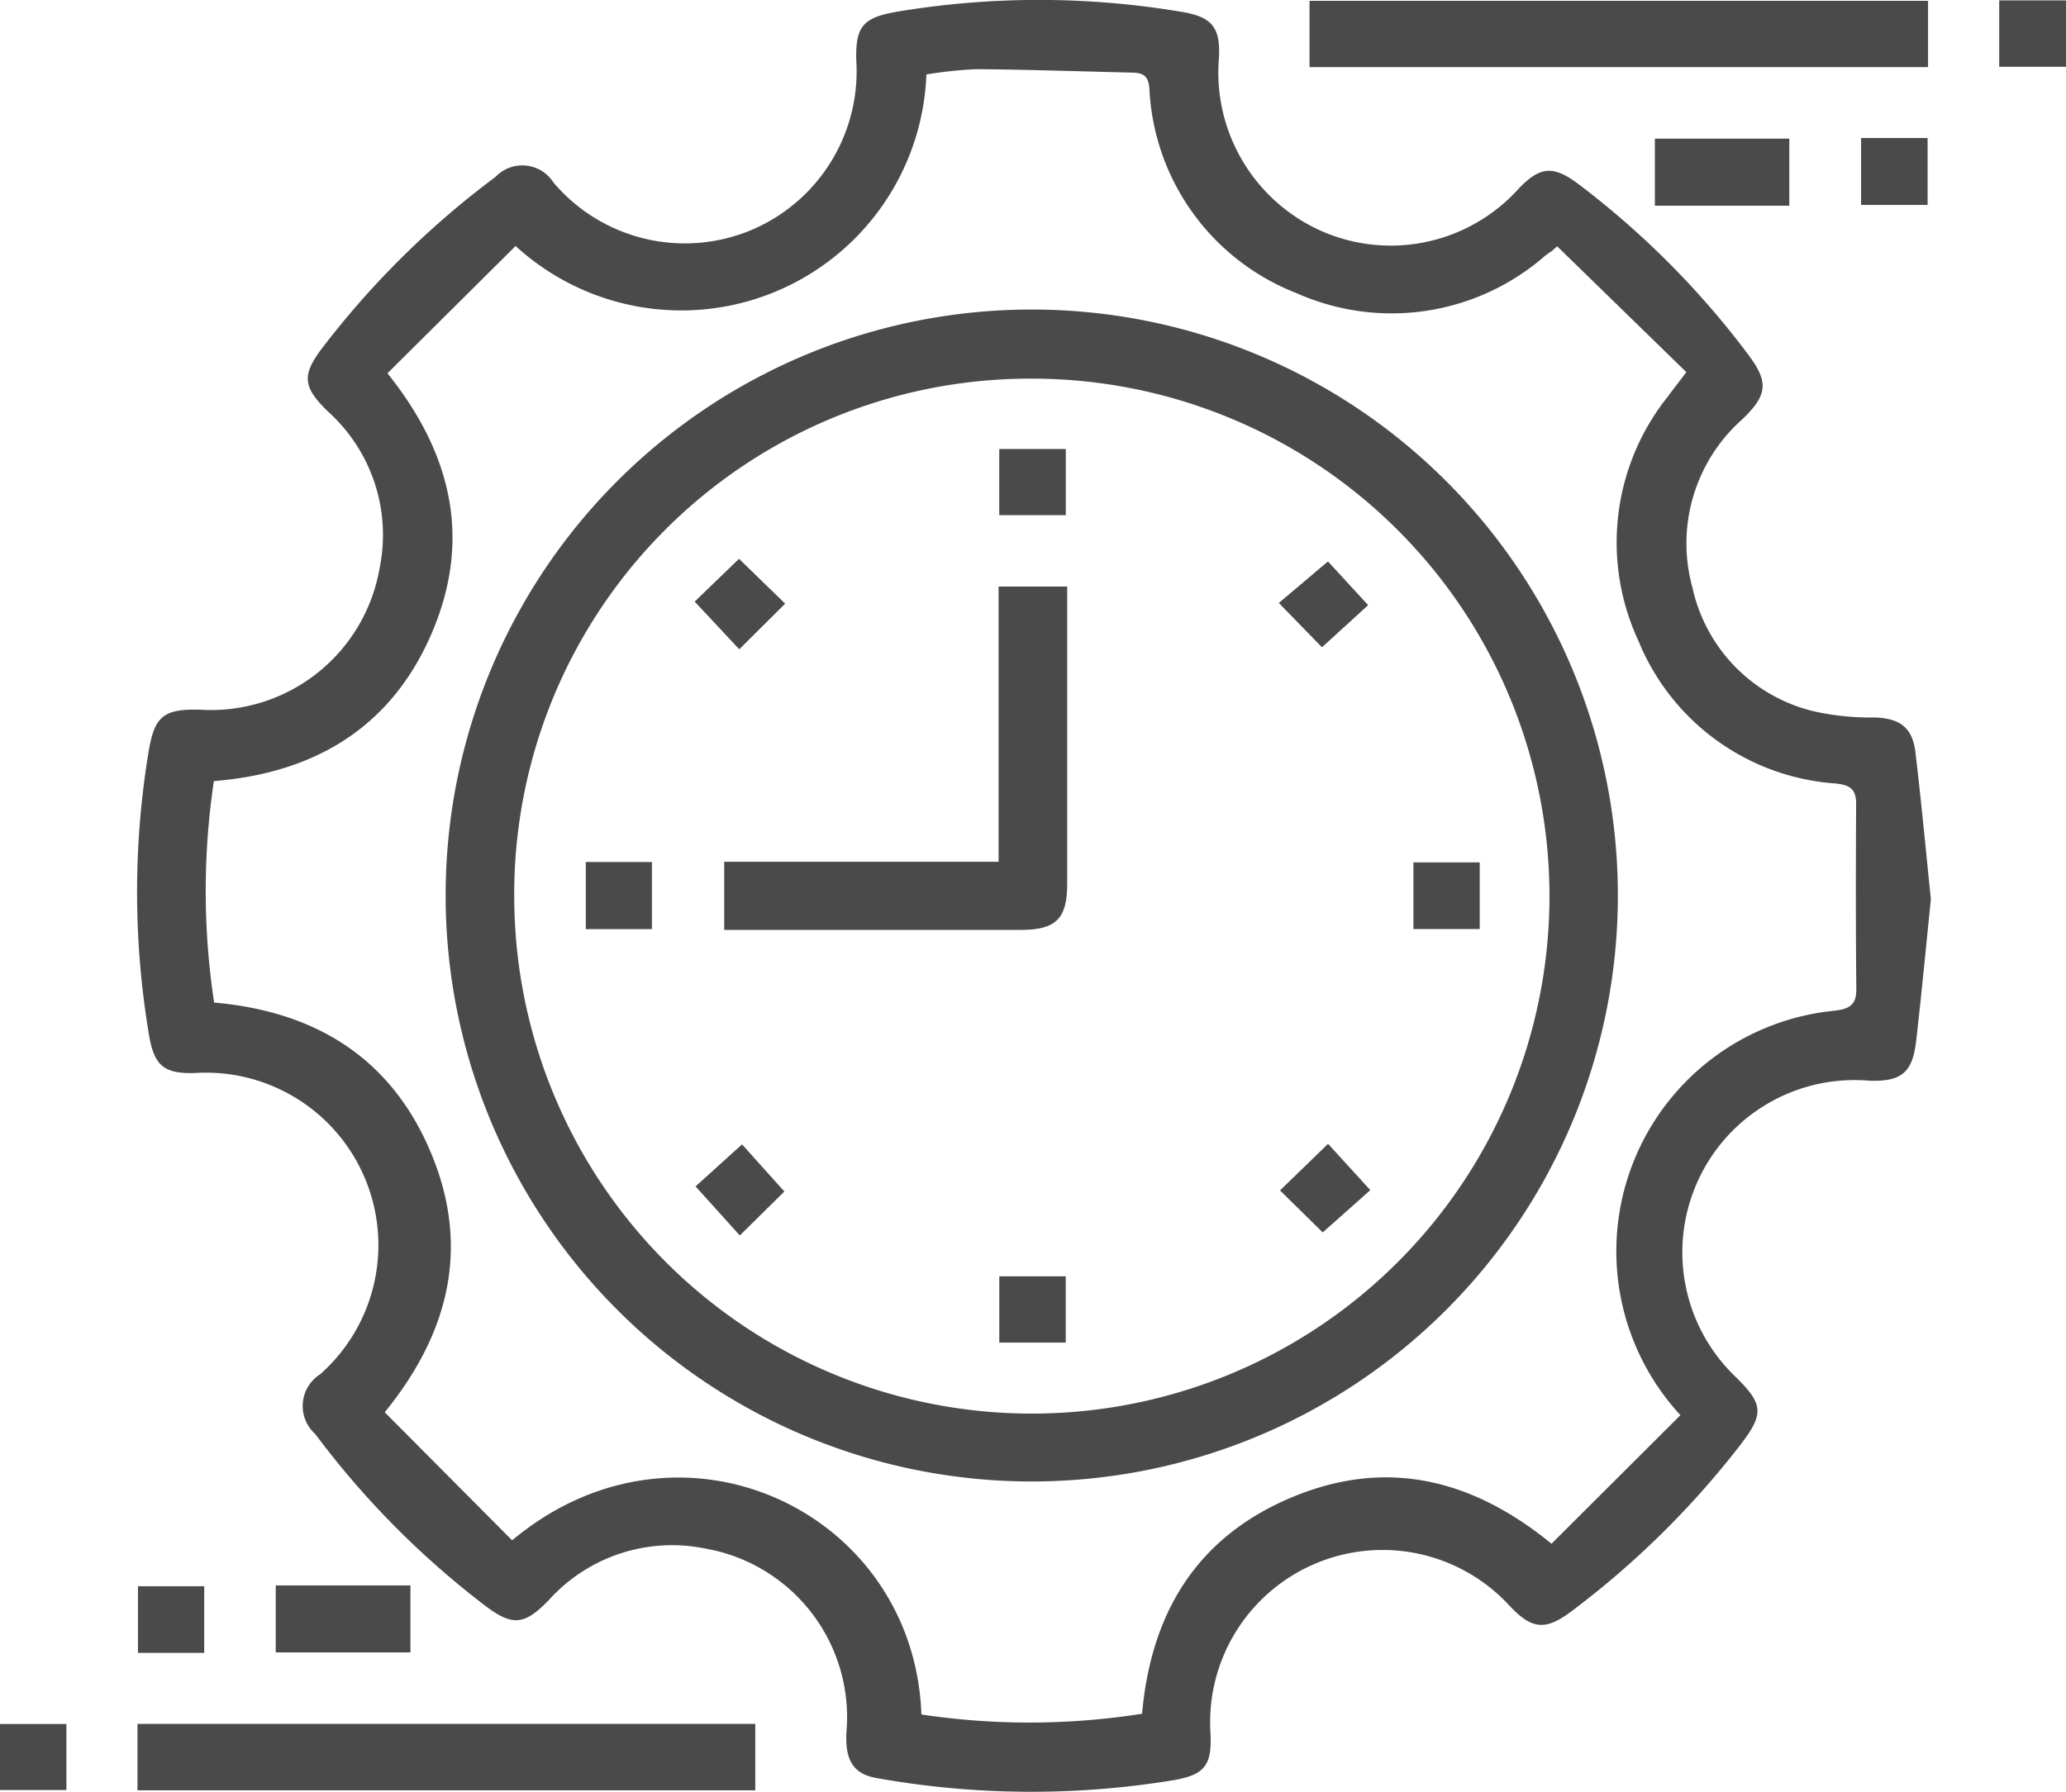 <svg xmlns="http://www.w3.org/2000/svg" width="94.552" height="82.024" viewBox="0 0 94.552 82.024">
  <g id="Group_71" data-name="Group 71" transform="translate(-1633.966 17.016)">
    <path id="Path_177" data-name="Path 177" d="M1739.882,24.149c-.226,2.2-.427,4.355-.676,6.506-.167,1.444-.689,1.852-2.148,1.8A7.885,7.885,0,0,0,1730.932,46c1.3,1.274,1.331,1.705.2,3.167a40.392,40.392,0,0,1-7.706,7.583c-1.178.885-1.792.829-2.805-.235a7.891,7.891,0,0,0-13.706,5.859c.061,1.432-.279,1.864-1.73,2.109a40.238,40.238,0,0,1-13.534-.1c-1.079-.183-1.467-.812-1.4-2.1a7.835,7.835,0,0,0-6.449-8.408,7.587,7.587,0,0,0-7.17,2.356c-1.125,1.161-1.666,1.211-2.95.231a39.764,39.764,0,0,1-7.736-7.827,1.72,1.72,0,0,1,.219-2.739,7.894,7.894,0,0,0-5.742-13.792c-1.412.044-1.861-.351-2.092-1.757a39.456,39.456,0,0,1-.017-12.949c.269-1.622.678-1.97,2.362-1.926A7.829,7.829,0,0,0,1668.886,9a7.6,7.6,0,0,0-2.355-7.171c-1.167-1.132-1.222-1.671-.244-2.948a40.24,40.24,0,0,1,7.905-7.8,1.693,1.693,0,0,1,2.658.265,7.88,7.88,0,0,0,8.952,2.209,7.888,7.888,0,0,0,4.9-7.813c-.039-1.581.319-1.964,1.935-2.234a39.379,39.379,0,0,1,12.946.017c1.4.228,1.795.713,1.716,2.12a7.94,7.94,0,0,0,4.726,7.93,7.877,7.877,0,0,0,9.009-1.973c.973-1.009,1.578-1.053,2.731-.182a39.373,39.373,0,0,1,7.76,7.8c.945,1.257.881,1.848-.267,2.953a7.59,7.59,0,0,0-2.284,7.727,7.46,7.46,0,0,0,5.6,5.657,11.853,11.853,0,0,0,2.727.271c1.142.035,1.737.446,1.872,1.58C1739.443,19.661,1739.652,21.916,1739.882,24.149ZM1722.78-5.74l-.236.208c-.105.073-.214.143-.314.222a10.677,10.677,0,0,1-11.37,1.717,10.584,10.584,0,0,1-6.745-9.4c-.055-.606-.345-.691-.817-.7-2.362-.054-4.725-.139-7.087-.157a19.669,19.669,0,0,0-2.3.241,11.224,11.224,0,0,1-18.8,7.854L1669.246.073c3.022,3.764,3.848,7.729,1.991,11.979s-5.342,6.32-9.935,6.689a34.059,34.059,0,0,0,.012,10.138c4.627.407,8.07,2.523,9.89,6.8,1.836,4.309.913,8.275-2.083,11.955l5.831,5.862c7.681-6.426,18.4-1.337,18.73,7.972a33.168,33.168,0,0,0,10.1-.033c.416-4.694,2.566-8.111,6.847-9.905s8.215-.884,11.891,2.122l5.9-5.885a11.064,11.064,0,0,1,7.072-18.517c.679-.084.986-.272.978-1-.029-2.82-.024-5.64-.009-8.46,0-.661-.254-.866-.923-.939a10.535,10.535,0,0,1-9.04-6.53,10.686,10.686,0,0,1,1.338-11.173c.188-.258.385-.508.855-1.128Z" transform="translate(-17.548 0)" fill="#4a4a4a"/>
    <path id="Path_178" data-name="Path 178" d="M1889.794-16.872v3.034h-28.308v-3.034Z" transform="translate(-167.589 -0.106)" fill="#4a4a4a"/>
    <path id="Path_179" data-name="Path 179" d="M1657.851,285.611V282.57h28.273v3.041Z" transform="translate(-17.593 -220.671)" fill="#4a4a4a"/>
    <path id="Path_180" data-name="Path 180" d="M1927.643,10.147h-6.152V7.077h6.152Z" transform="translate(-211.788 -17.746)" fill="#4a4a4a"/>
    <path id="Path_181" data-name="Path 181" d="M1681.871,258.5h6.165v3.066h-6.165Z" transform="translate(-35.286 -202.939)" fill="#4a4a4a"/>
    <path id="Path_182" data-name="Path 182" d="M1984.373-16.947v3.039h-3.056v-3.039Z" transform="translate(-255.855 -0.051)" fill="#4a4a4a"/>
    <path id="Path_183" data-name="Path 183" d="M1957.316,6.971h3.044v3.062h-3.044Z" transform="translate(-238.176 -17.668)" fill="#4a4a4a"/>
    <path id="Path_184" data-name="Path 184" d="M1660.969,261.706h-3.032v-3.05h3.032Z" transform="translate(-17.657 -203.057)" fill="#4a4a4a"/>
    <path id="Path_185" data-name="Path 185" d="M1637.005,282.6v3.023h-3.039V282.6Z" transform="translate(0 -220.696)" fill="#4a4a4a"/>
    <path id="Path_186" data-name="Path 186" d="M1738.3,36.778a26.824,26.824,0,1,1-26.9,26.807A26.814,26.814,0,0,1,1738.3,36.778Zm-23.76,26.98a23.689,23.689,0,1,0,23.59-23.817A23.609,23.609,0,0,0,1714.539,63.758Z" transform="translate(-57.039 -39.624)" fill="#4a4a4a"/>
    <path id="Path_187" data-name="Path 187" d="M1772.348,97.51v-12.6h3.14v.912q0,6.353,0,12.7c0,1.6-.515,2.106-2.13,2.107-4.5,0-8.991,0-13.566,0V97.51Z" transform="translate(-92.681 -75.076)" fill="#4a4a4a"/>
    <path id="Path_188" data-name="Path 188" d="M1754.658,82.052l2.03-1.96,2.111,2.054-2.1,2.089Z" transform="translate(-88.9 -71.528)" fill="#4a4a4a"/>
    <path id="Path_189" data-name="Path 189" d="M1858.127,84.484l-1.975-2.029,2.249-1.9,1.839,2Z" transform="translate(-163.66 -71.869)" fill="#4a4a4a"/>
    <path id="Path_190" data-name="Path 190" d="M1758.88,184.02l-2.039,2.013-2.025-2.247,2.127-1.923Z" transform="translate(-89.017 -146.492)" fill="#4a4a4a"/>
    <path id="Path_191" data-name="Path 191" d="M1858.313,185.823l-1.956-1.923,2.2-2.132,1.933,2.118Z" transform="translate(-163.811 -146.422)" fill="#4a4a4a"/>
    <path id="Path_192" data-name="Path 192" d="M1807.582,64.044V61.016h3.045v3.028Z" transform="translate(-127.884 -57.477)" fill="#4a4a4a"/>
    <path id="Path_193" data-name="Path 193" d="M1738.771,135.872h-3.026V132.8h3.026Z" transform="translate(-74.969 -110.355)" fill="#4a4a4a"/>
    <path id="Path_194" data-name="Path 194" d="M1882.574,135.906h-3.034v-3.052h3.034Z" transform="translate(-180.887 -110.392)" fill="#4a4a4a"/>
    <path id="Path_195" data-name="Path 195" d="M1810.63,207.827h-3.041v-3.034h3.041Z" transform="translate(-127.889 -163.382)" fill="#4a4a4a"/>
  </g>
</svg>
